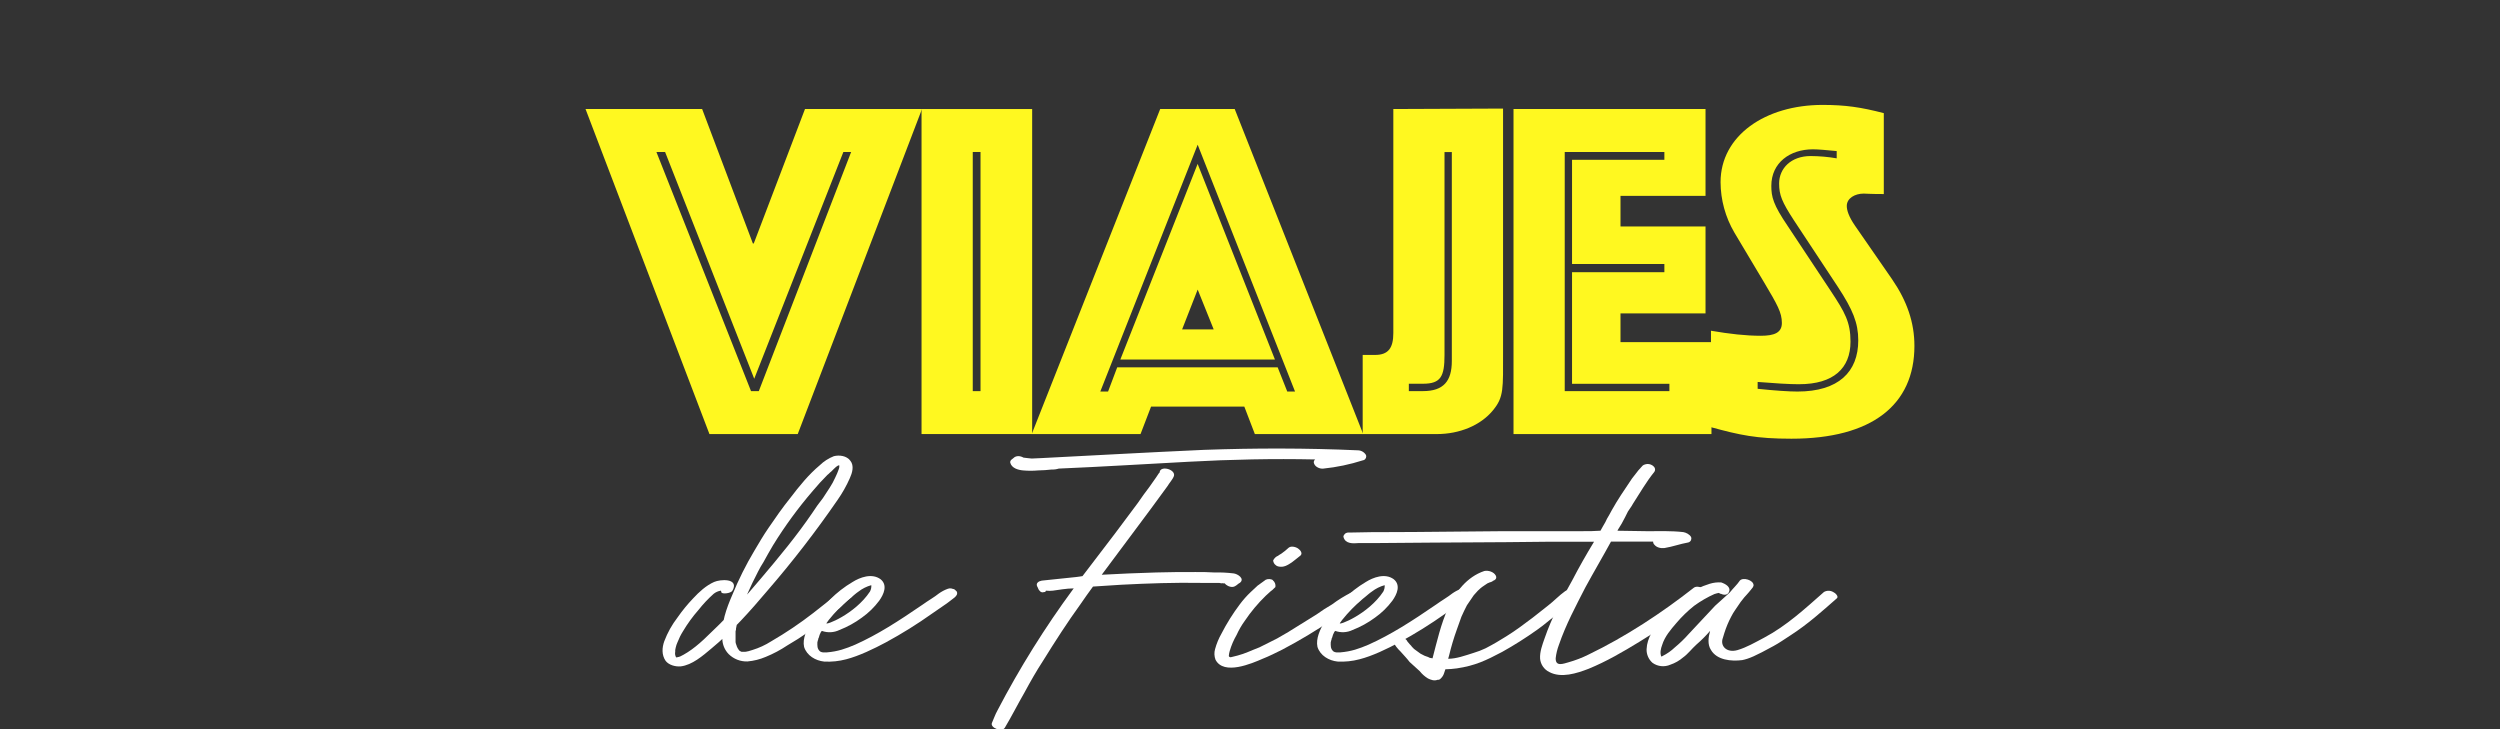 <?xml version="1.0" encoding="UTF-8"?><svg id="Capa_1" xmlns="http://www.w3.org/2000/svg" viewBox="0 0 1039.4 303.2"><rect x="0" y="0" width="1039.4" height="303.2" fill="#333333" stroke="none"/><path d="M299.73,245.57c-1.12.16-2.17.62-3.04,1.33-2.28,2.04-4.38,4.27-6.27,6.67-2.42,2.76-4.59,5.73-6.46,8.89-.91,1.44-1.67,2.97-2.28,4.56-.34.73-.59,1.49-.76,2.28-.05.32-.11.64-.19.95v.76c-.14.64-.07,1.3.19,1.9.18.57.18.38.57.38.19,0,.38-.18.76-.18,0,0,.76-.38.19,0,4.79-2.28,8.74-5.7,13.88-10.83,7.22-6.84,13.68-14.26,20.14-21.89,7.41-8.75,14.83-17.68,21.29-27.18,1.35-2.1,2.81-4.14,4.37-6.09.95-1.52,1.9-2.85,2.85-4.37.87-1.33,1.63-2.73,2.28-4.18.58-1.17,1.09-2.38,1.52-3.61.16-.44.23-.9.19-1.37,0-.38-.95,0-2.28,1.37l-.76.76-.38.38c-.57.38-.95.95-1.52,1.33-2.09,2.09-4.18,4.37-6.08,6.65-6.1,7.09-11.63,14.65-16.54,22.62-1.33,2.28-2.66,4.56-3.99,7.03-.84,1.28-1.6,2.62-2.28,3.99l-2.28,4.56c-2.85,6.08-5.7,12.35-6.84,19.01.03.39-.04.78-.19,1.14v4.56c0,.38.19.57.19.77s.38.94.19.38c0,.57.38.95.57,1.52.1.1.17.24.19.38-.38-.76-.19-.38,0-.19,0,.19.19.38.57.76.25.13.51.25.76.38h1.53c.21.03.42-.04.57-.19.38,0-.76.19-.19.19.23-.13.5-.2.77-.19.76-.19,1.33-.38,1.89-.57,2.75-.85,5.37-2.06,7.8-3.61,6.09-3.53,11.93-7.47,17.49-11.78,2.47-1.9,4.75-3.8,7.03-5.51l2.85-2.28c.38-.18.57-.57.95-.76.38-.38-.19.19.18-.19.19-.18.77-.57.19-.18.1,0,.19-.08.19-.18,0,0,0,0,0-.01.95-.76,2.28-.57,3.42,0,.76.19,2.09,1.52,1.14,2.47-1.14.95-2.47,2.09-3.61,3.23l-.57.57c-.19.19-1.14.95-.57.57-.57.38-1.14.95-1.71,1.33-1.14.76-2.09,1.71-3.23,2.47-5.34,4.48-11.06,8.49-17.1,11.98-2.81,1.88-5.81,3.47-8.94,4.75-2.42,1.03-4.98,1.67-7.6,1.9-2.91.1-5.73-1-7.8-3.04-1.69-1.73-2.64-4.05-2.66-6.46-.57-6.27,1.71-12.54,4.19-18.25,2.58-6.3,5.63-12.4,9.12-18.25,1.9-3.23,3.8-6.46,5.89-9.5,2.85-4.19,5.9-8.56,9.12-12.55,3.61-4.75,7.61-9.69,12.17-13.49,1.69-1.65,3.69-2.94,5.89-3.8,2.28-.57,5.32-.19,6.84,1.89,1.71,2.09.76,5.14-.19,7.22-1.41,3.2-3.13,6.26-5.14,9.12-8.99,13.06-18.7,25.62-29.07,37.61-7.23,8.56-14.83,17.1-23.38,24.14-3.61,3.04-7.98,6.84-12.73,7.41-2.28.19-4.94-.57-6.27-2.28-1.71-2.47-1.52-5.51-.57-8.17,1.34-3.55,3.2-6.88,5.51-9.88,1.95-2.81,4.12-5.46,6.48-7.93,2.47-2.66,5.32-5.32,8.74-6.84,2.66-1.14,9.69-1.52,7.98,2.85l-.38.76c-.57,1.14-4.19,1.52-4.56.76-.1-.24-.17-.49-.21-.75Z" style="fill:#fff;"/><path d="M341.73,262.3l-.38.38c-.43.77-.75,1.61-.95,2.47-.15.15-.22.36-.19.57,0,.19-.19.38-.19.57l-.19.76c0,1.33-.18,2.66,1.14,3.8.35.21.74.34,1.14.38h1.71c4.56-.38,7.79-1.53,11.78-3.23,9.31-4.18,17.86-9.69,28.13-16.72,2.09-1.53,4.79-3.04,6.65-4.56,1.12-.79,2.33-1.43,3.61-1.9.42-.17.88-.24,1.33-.19h.2c-.19,0,.57.19.57.19.95.19.57.19,1.14.57l.38.38.19.19c.19.42.19.9,0,1.33l-.38.57-.57.57-2.48,1.9-.76.57-6.08,4.19c-6.15,4.37-12.56,8.37-19.2,11.97-4.97,2.66-11.22,5.68-16.54,7.05-2.97.79-6.05,1.11-9.12.95-3.61-.38-7.22-2.48-8.36-6.09-.76-3.42,1.14-7.41,2.85-10.26,2.29-3.46,4.97-6.65,7.98-9.51,2.8-2.8,5.93-5.23,9.34-7.24,3.04-1.9,7.98-3.8,11.63-1.14,3.04,2.48,1.33,6.27-.57,8.93-2.02,2.71-4.46,5.09-7.22,7.04-2.86,2.11-6,3.84-9.31,5.13-2.28,1.1-4.9,1.24-7.28.39ZM361.69,245.95c.44-.81.64-1.74.57-2.66-1.93.53-3.74,1.43-5.32,2.66-1.14.76-1.9,1.52-2.85,2.28-.19.19-.95.76-.95.76-3.14,2.62-6,5.55-8.56,8.75l-.95,1.31c-.77,1.16,11.78-3.6,18.06-13.1h0Z" style="fill:#fff;"/><path d="M515.44,242.34c-.76.38-1.14.95-1.9,1.33-1.14.76-2.85.19-3.8-.57l-.57-.57h-.95v-.18q-.19.18-.38.18c-.31-.08-.63-.14-.95-.18h-7.41c-11.02-.19-22.05.18-33.26.76l-11.79.76c-1.71,2.28-3.42,4.75-5.13,7.22-5.51,7.61-10.64,15.59-15.59,23.57-2.85,4.37-5.32,8.74-7.79,13.3-2.85,4.94-5.32,9.89-8.17,14.64-1.14,1.9-6.27,0-5.32-2.09.76-1.72,1.33-3.42,2.28-5.14,9.2-17.64,19.75-34.54,31.55-50.55l.19-.19c-1.59.02-3.18.15-4.75.38l-3.99.57c-.95.1-1.9.1-2.85,0-.19.38-.19.57-.57.57h-.19c-.69.3-1.49.06-1.9-.57-.57-.57-.57-1.14-.95-1.71-.76-1.52.76-2.28,1.9-2.47l14.25-1.49c.95-.18,1.9-.18,2.66-.38l13.49-17.68,9.51-12.73c1.52-2.28,3.23-4.56,4.94-6.84l2.67-3.8,1.14-1.71c.57-.76.19,0,.38-.38v-.38c.76-2.48,6.65-.77,5.89,1.9-.57,1.52-1.9,2.85-2.66,4.18-8.93,12.35-18.25,24.52-27.36,36.87,7.41-.38,15.01-.76,22.62-.95,5.51-.18,10.83-.18,16.35-.18,2.66,0,5.32,0,7.79.18,2.67-.06,5.33.06,7.98.38,1.74.15,4.94,2.24,2.65,3.96ZM566.57,191.4c-5.32,1.7-10.79,2.85-16.35,3.42-1.33.19-3.23-.57-3.8-1.9-.39-.64-.22-1.46.38-1.9-17.49-.38-34.97,0-52.46.95-18.06.95-36.12,2.09-54.17,2.85-.92.3-1.89.42-2.85.38-1.89.22-3.79.35-5.7.38-2.09.19-4.19.19-6.28,0-2.09-.19-4.75-.95-5.32-3.23-.06-.42.09-.84.38-1.14l.95-.76c1.14-1.14,2.85-.95,4.18-.19.38,0,2.66.38,3.42.38l4.19-.19c22.43-1.14,42.19-2.28,67.47-3.42,21.28-.76,42.57-.76,63.86.19,1.39,0,2.69.72,3.42,1.9.36.83-.03,1.8-.86,2.16-.15.06-.3.1-.46.12ZM432.2,244.43l-.19.19q.19,0,.19-.19Z" style="fill:#fff;"/><path d="M529.13,245.19l-.76.57-2.09,1.9c-3.27,3.17-6.2,6.67-8.74,10.45-1.34,1.84-2.48,3.82-3.42,5.9-1.22,2.09-2.17,4.32-2.85,6.65-.2.68-.33,1.38-.38,2.09.19.57.76.57,1.33.38l2.28-.57c3.04-.76,6.08-2.28,9.12-3.42l3.8-1.9c2.42-1.13,4.76-2.4,7.03-3.8.66-.34,1.29-.72,1.9-1.14l11.02-6.84c2.08-1.5,4.24-2.9,6.46-4.18,2.51-1.88,5.18-3.53,7.98-4.94,1.33-.38,5.51,1.37,3.8,3.23-1.14,1.33-3.04,2.47-5.14,3.8-4.56,3.04-5.89,3.61-6.46,4.19-6.73,4.57-13.71,8.76-20.91,12.54-2.28,1.14-5.7,2.85-8.17,3.8-4.37,1.9-16.15,7.03-19.57.38-.53-1.4-.6-2.93-.19-4.37.61-2.26,1.5-4.43,2.66-6.46,2.18-4.26,4.73-8.33,7.61-12.16,1.37-1.84,2.89-3.56,4.56-5.14l2.85-2.66,3.42-2.47c.99-.42,2.12-.35,3.04.19h-.19c.89.66,1.33,1.76,1.14,2.85l-1.15,1.13ZM529.32,233.03c.33-.7.86-1.3,1.52-1.71.36-.12.68-.31.95-.57l.95-.57,1.52-1.14,1.53-1.33c1.14-.95,3.42-.19,4.18.57.57.38,1.71,1.71.76,2.66l-1.9,1.52-1.71,1.33c-1.71,1.14-3.42,2.28-5.7,1.71-1.13-.31-1.96-1.27-2.09-2.43v-.03Z" style="fill:#fff;"/><path d="M555.16,262.3l-.38.38c-.43.78-.75,1.61-.95,2.47-.15.15-.22.36-.19.57,0,.19-.18.38-.18.57l-.19.76c0,1.33-.19,2.66,1.14,3.8.34.21.73.34,1.14.38h1.71c4.56-.38,7.8-1.53,11.78-3.23,9.31-4.18,17.87-9.69,28.13-16.72,2.09-1.53,4.75-3.04,6.65-4.56,1.12-.79,2.33-1.43,3.61-1.9.42-.17.88-.24,1.33-.19h.19c-.19,0,.57.19.57.19.95.19.57.19,1.14.57l.38.38.19.19c.19.42.19.91,0,1.33l-.38.57-.57.57-2.47,1.9-.76.57-6.09,4.19c-6.15,4.37-12.56,8.37-19.2,11.97-4.94,2.66-11.21,5.7-16.53,7.04-2.97.79-6.05,1.11-9.12.95-3.61-.38-7.22-2.48-8.36-6.09-.76-3.42,1.14-7.41,2.85-10.26,2.29-3.47,4.96-6.66,7.98-9.51,2.78-2.79,5.9-5.22,9.29-7.23,3.04-1.9,7.98-3.8,11.59-1.14,3.04,2.48,1.33,6.27-.57,8.93-2.02,2.71-4.46,5.09-7.23,7.04-2.86,2.11-5.99,3.84-9.31,5.13-2.25,1.08-4.84,1.22-7.19.39ZM575.12,245.95c.44-.81.64-1.74.57-2.66-1.93.53-3.74,1.44-5.32,2.66-1.14.76-1.9,1.52-2.85,2.28-.19.19-.95.76-.95.76-3.13,2.63-5.99,5.56-8.55,8.75l-.95,1.31c-.77,1.16,11.78-3.6,18.06-13.1Z" style="fill:#fff;"/><path d="M654.95,248.42c-1.14,1.52-2.48,2.47-4.19,3.99-1.33,1.14-2.66,2.48-4.18,3.61-3.04,2.28-4.37,3.61-7.61,5.9-4.65,3.3-9.47,6.35-14.44,9.12-6.84,3.61-11.22,5.7-18.81,6.84-1.59.22-3.19.35-4.79.38-.19.57-.38,1.14-.57,1.71-.26.8-.72,1.52-1.33,2.09-.32.42-.84.63-1.37.57-1.33.57-2.85,0-3.99-.57-1.31-.8-2.47-1.83-3.42-3.04l-4.19-3.8c-1.14-1.52-2.47-2.85-3.8-4.37-.62-.59-1.19-1.22-1.71-1.9-.43-.5-.75-1.08-.95-1.71-.15-.15-.21-.36-.18-.57-.38-.76.57-1.33,1.14-1.53,1.53-.38,3.99,0,4.56,1.53.38.38.57.76.95,1.14.43.4.81.85,1.14,1.33.19,0,.57.57.57.57l.77.57,2.09,1.52.76.38c.54.33,1.11.58,1.72.76.2.03.39.1.57.19l.76.38,1.14.19c1.9-7.22,3.42-14.07,6.46-20.91,3.04-6.65,7.79-12.93,15.05-15.39,1.71-.38,3.99.38,4.79,1.9.57,1.14-.19,1.9-1.37,2.28h.19l-.76.38c-.19,0-.76.38-.19,0l-1.33.57-2.28,1.53c-.19.19-.76.57-1.71,1.52l-1.71,1.9-2.85,4.18-.57,1.14-.57,1.14-1.14,2.47-1.9,5.32c-1.28,3.55-2.36,7.16-3.23,10.83-.15.44-.28.88-.38,1.33,3.42,0,7.03-1.33,10.64-2.47,1.69-.5,3.35-1.14,4.94-1.9,3.99-2.09,5.14-2.85,8.56-4.94,3.99-2.47,7.22-4.94,11.02-7.79l6.27-4.94c2.28-1.71,4.79-4.37,7.22-6.08,1.14-.76,2.66-.38,3.8.38.73.45.96,1.41.51,2.14-.03.05-.06.1-.1.14Z" style="fill:#fff;"/><path d="M709.3,247.66c-3.99,3.61-9.31,6.84-13.68,10.07-4.56,3.23-9.12,6.08-14.06,9.12-6.84,4.18-13.68,8.17-21.1,11.21-4.94,1.9-11.4,3.99-16.35,1.33-2.14-1.05-3.58-3.14-3.8-5.51-.19-2.85.95-5.9,1.9-8.56,2.85-8.36,7.03-16.15,11.41-23.94,2.85-5.51,5.89-10.83,9.12-16.16h-3.61c-11.02,0-21.89,0-32.7.19-10.45,0-20.9.19-31.36.19-7.79,0-15.59.19-23.57.19h-6.65c-2.28.19-5.51.38-6.27-2.48-.19-.57.38-1.14.76-1.52.5-.32,1.1-.45,1.69-.38h.38c6.08-.19,12.17-.19,18.47-.19,3.04,0,6.27,0,45.62-.38h32.5c2.47,0,4.94,0,7.41-.19.57-1.14,1.33-2.28,2.05-3.61.43-.99.94-1.94,1.53-2.85l1.14-2.09c1.14-2.09,2.48-4.19,3.8-6.27l4.56-6.84,2.66-3.42,1.37-1.52c.57-.76,1.14-.95,2.28-1.14,1.07-.07,2.12.35,2.85,1.14.54.57.62,1.43.19,2.09-3.42,4.19-6.08,8.94-8.93,13.31-.57,1.14-1.53,2.28-2.09,3.23l-1.14,2.28c-.9,1.84-1.91,3.61-3.04,5.32-.02.14-.09.28-.19.38,3.99,0,8.21.19,12.35.19,4.94,0,10.07-.19,15.05.38,1.14.19,2.66.95,3.23,2.05.34.87-.09,1.85-.96,2.19-.12.05-.24.08-.37.1-3.23.57-6.27,1.71-9.7,2.28-1.52.19-3.23-.18-4.18-1.33-.38-.34-.58-.83-.57-1.33h-17.52c-3.42,6.28-7.22,12.73-10.64,19.01-3.99,7.79-8.17,15.58-11.02,23.94-.67,1.78-1.12,3.63-1.33,5.51v.19c0,3.42,3.23,2.09,5.32,1.52,2.88-.81,5.69-1.89,8.36-3.23,15.39-7.41,30.41-17.3,43.72-27.75,1.14-.95,3.42-.18,4.37.57.75.6,1.7,1.94.75,2.69Z" style="fill:#fff;"/><path d="M763.65,248.79c-6.27,5.51-11.98,10.65-19.01,15.21-3.23,2.09-4.79,3.23-7.22,4.56-7.61,4.18-10.26,5.32-13.11,5.89-4.56.57-10.46,0-12.93-4.18-1.53-2.28-1.14-5.32-.38-7.98-1.76,2.04-3.66,3.94-5.7,5.7-1.9,1.71-3.61,3.99-5.51,5.32-1.56,1.35-3.37,2.38-5.32,3.04-2.43,1.07-5.25.79-7.41-.76-1.64-1.43-2.55-3.53-2.47-5.7.19-4.75,3.04-8.55,5.7-12.16,3-3.82,6.52-7.21,10.45-10.07,3.07-2.17,6.47-3.83,10.07-4.94,1.55-.48,3.17-.68,4.79-.57,1.71.57,4.19,1.9,3.23,3.99-.57,1.33-2.09,1.33-3.23.77-.38,0-.57-.19-.95-.38h-.19c-.18.19-.57,0-.76.19-.19,0-1.14.38-.76.19-3.02,1.34-5.88,3-8.56,4.94-2.71,2.15-5.2,4.57-7.43,7.21-2.28,2.66-4.79,5.51-5.9,9.12-.57,1.52-.95,3.23-.38,4.75.21.03.42-.04.57-.19,1.88-.94,3.61-2.15,5.13-3.61,2.04-1.69,3.95-3.53,5.7-5.51l11.02-11.78,5.89-5.32.19-.19c1.37-1.71,3.04-3.23,4.19-4.94,1.33-1.53,5.7-.19,5.7,1.9v.18c-.17.59-.5,1.11-.95,1.53-.18.38-.57.57-.76.95-1.52,1.9-2.28,2.05-5.89,7.6-.64.91-1.21,1.86-1.71,2.85-1.16,2.19-2.11,4.48-2.85,6.84l-.57,1.89c-1.33,3.42,1.53,6.46,6.09,5.14,3.8-1.14,7.03-3.04,11.02-5.14,9.31-4.94,16.92-11.97,24.9-19.01,1.18-.67,2.62-.67,3.8,0,.95.4,2.47,1.92,1.52,2.67Z" style="fill:#fff;"/><path d="M243.45,45.33h48.47l21.09,55.88h.38l21.29-55.88h48.65l-51.66,135.13h-36.72l-51.51-135.13ZM276.52,63.19h-3.61l39.34,99.43h3.23l38.39-99.43h-3.23l-37.06,94.28-37.06-94.28Z" style="fill:#fff820;"/><path d="M383.14,180.46V45.33h45.99v135.13h-45.99ZM404.43,162.62h3.23V63.19h-3.23v99.43Z" style="fill:#fff820;"/><path d="M428.95,180.46l53.41-135.13h30.98l53.41,135.13h-45.04l-4.37-11.4h-38.78l-4.37,11.4h-45.23ZM497.94,60.16l-40.48,102.63h3.23l3.8-10.07h66.71l3.99,10.07h3.23l-40.48-102.63ZM465.79,149.48l32.14-81.34,32.14,81.34h-64.29ZM497.94,120.4l-6.46,16.54h13.12l-6.65-16.54Z" style="fill:#fff820;"/><path d="M566.55,180.46v-32.89h5.13c5.51,0,7.61-2.85,7.61-9.12V45.33l45.62-.19v101.31c0,15.2.38,18.62-4.19,24.14-5.13,6.27-13.88,9.88-23.38,9.88h-30.79ZM585.74,159.55v3.06h5.89c8.56,0,11.98-4.18,11.98-12.54V63.22h-3.04v84.35c0,8.93-1.52,11.97-8.93,11.97h-5.89Z" style="fill:#fff820;"/><path d="M629.26,45.33h79.83v36.11h-35.35v12.73h35.35v36.12h-35.35v11.97h37.82v38.2h-82.3V45.33ZM650.55,63.19v99.43h43.52v-3.04h-40.48v-46.4h38.39v-3.42h-38.39v-43.33h38.39v-3.23h-41.43Z" style="fill:#fff820;"/><path d="M711.37,137.51c7.79,1.33,14.44,2.09,20.72,2.09,5.7,0,8.74-1.33,8.74-5.32,0-4.37-1.89-7.6-7.41-16.91l-12.36-20.72c-3.71-6.34-5.68-13.54-5.72-20.89,0-19.39,18.62-32.14,42.4-32.14,9.5,0,15.96.95,25.47,3.42v33.64c-5.9,0-7.22-.19-8.36-.19-3.61,0-7.03,1.9-7.03,5.14,0,1.71.76,4.37,3.42,8.21l15.39,22.23c6.27,9.12,9.31,18.06,9.31,27.75,0,24.52-17.68,38.58-51.13,38.58-14.64,0-21.47-1.52-33.45-4.79v-40.1ZM748.06,159.75c-4.19,0-10.26-.38-17.3-.95v2.85c7.22.76,13.11,1.14,16.53,1.14,17.1,0,25.3-8.17,25.3-21.29,0-7.22-2.28-12.73-8.36-22.05l-18.46-27.96c-4.94-7.6-6.08-10.45-6.08-15.2,0-6.27,4.94-11.41,13.11-11.41,3.63.02,7.25.33,10.83.95v-3.02c-3.99-.38-7.6-.73-9.88-.73-9.5,0-17.3,5.51-17.3,15.2,0,4.56.76,7.79,6.84,16.73l17.87,26.96c5.9,8.93,8.21,12.93,8.21,21.1,0,11.02-7.06,17.67-21.32,17.67h0Z" style="fill:#fff820;"/></svg>